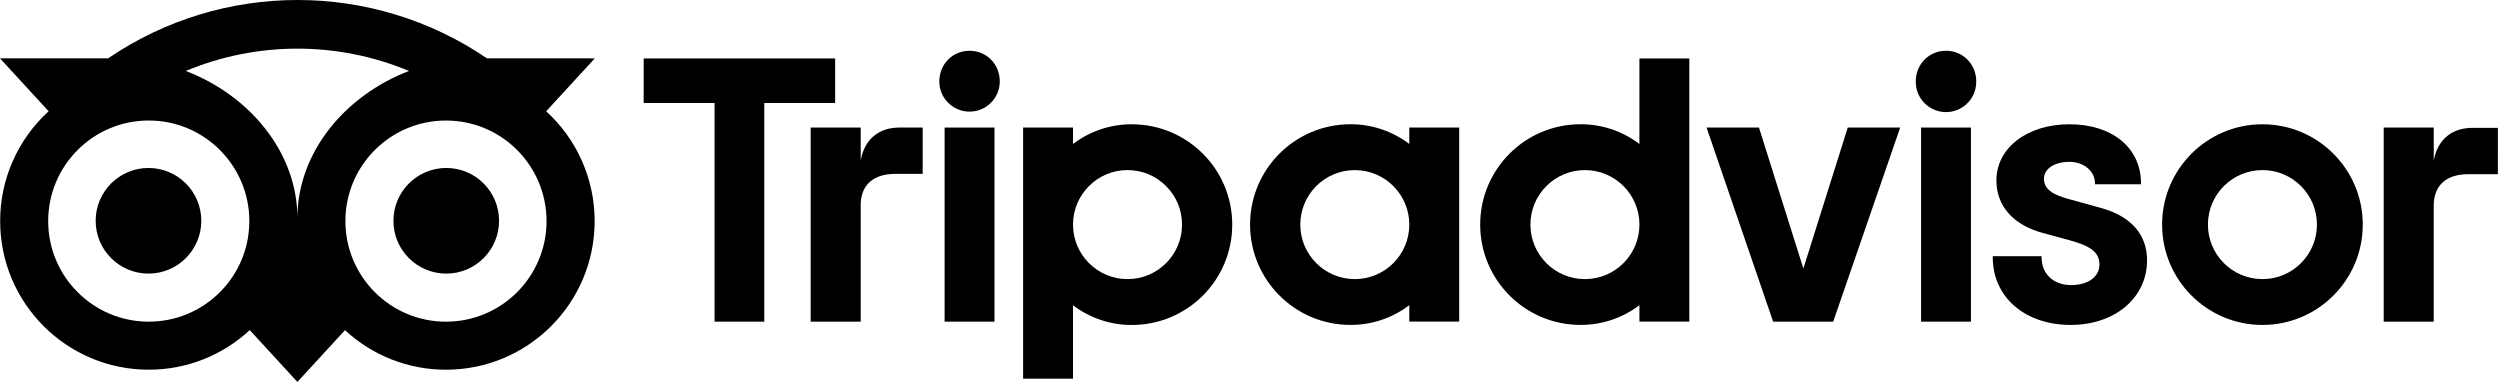 <?xml version="1.0" encoding="utf-8"?>
<!-- Generator: Adobe Illustrator 16.0.0, SVG Export Plug-In . SVG Version: 6.00 Build 0)  -->
<!DOCTYPE svg PUBLIC "-//W3C//DTD SVG 1.1//EN" "http://www.w3.org/Graphics/SVG/1.1/DTD/svg11.dtd">
<svg version="1.1" id="Layer_1" xmlns="http://www.w3.org/2000/svg" xmlns:xlink="http://www.w3.org/1999/xlink" x="0px" y="0px"
	 width="3423.36px" height="522.98px" viewBox="0 0 3423.36 522.98" enable-background="new 0 0 3423.36 522.98"
	 xml:space="preserve">
<g>
	<path d="M3420.459,175.1h-35c-25.059,0-46.85,13.07-52.84,44.67v-45.1h-68.51v265.8h68.51V281.52c0-28.87,18.52-43,47.391-43h40.42
		L3420.459,175.1z"/>
	<path d="M3098.049,170.18c-75.877,0-137.389,61.511-137.389,137.39c0,75.878,61.512,137.39,137.389,137.39
		c75.879,0,137.391-61.512,137.391-137.39l0,0C3235.44,231.691,3173.928,170.18,3098.049,170.18z M3098.049,382.18
		c-41.221,0-74.639-33.416-74.639-74.64s33.416-74.64,74.639-74.64s74.641,33.417,74.641,74.64c0,0.003,0,0.007,0,0.01
		c0.006,41.224-33.408,74.646-74.629,74.65c-0.004,0-0.008,0-0.012,0V382.18L3098.049,382.18z"/>
	<path d="M2875.231,284.25l-39.861-10.939c-26.23-6.83-36.449-14.878-36.449-28.741c0-13.51,14.359-22.95,34.91-22.95
		c19.58,0,34.92,12.83,34.92,29.2v1.51h63v-1.52c0-48.23-39.34-80.64-97.9-80.64c-58,0-100.105,32.38-100.105,77
		c0,34.721,23,60.859,63.139,71.73l38.18,10.41c29,8,39.791,17,39.791,32.907c0,16.843-15.58,28.16-38.791,28.16
		c-24.189,0-40.439-15.29-40.439-38.05v-1.521h-66.859v1.521c0,54.53,43.898,92.62,106.75,92.62
		c60.58,0,104.539-37.21,104.539-88.46C2940.03,331.42,2928.79,298.529,2875.231,284.25z"/>
	<g>
		<rect x="2630.59" y="174.66" width="68.33" height="265.8"/>
		<path d="M2664.75,69.52c-23.42,0-41.391,18.52-41.391,41.94c-0.355,22.862,17.891,41.683,40.754,42.037
			c22.857,0.355,41.682-17.891,42.037-40.752c0.006-0.428,0.006-0.856,0-1.285C2706.151,88.04,2688.18,69.52,2664.75,69.52z"/>
	</g>
	<polygon points="2469.43,367.67 2408.639,174.66 2336.86,174.66 2428.04,440.46 2510.28,440.46 2602,174.66 2530.219,174.66 	"/>
	<path d="M2244.92,197.14c-23.178-17.633-51.527-27.124-80.65-27c-75.879,0-137.389,61.511-137.389,137.389
		c0,75.879,61.51,137.391,137.389,137.391l0,0c29.123,0.128,57.475-9.363,80.65-27v22.48h68.32V80.06h-68.32V197.14z
		 M2170.321,382.2c-41.223,0.005-74.645-33.407-74.65-74.63c-0.004-41.223,33.406-74.646,74.629-74.65
		c41.227-0.005,74.646,33.407,74.65,74.63c0,0.007,0,0.015,0,0.021C2244.944,348.785,2211.536,382.193,2170.321,382.2z"/>
	<path d="M1929.811,197.14c-23.18-17.633-51.527-27.124-80.65-27c-75.879,0-137.391,61.511-137.391,137.389
		c0,75.879,61.512,137.391,137.391,137.391c29.123,0.128,57.473-9.363,80.65-27v22.48h68.33V174.67h-68.33V197.14z M1929.811,307.57
		c-0.006,41.217-33.424,74.625-74.641,74.619s-74.625-33.422-74.621-74.642c0.006-41.213,33.418-74.62,74.631-74.62
		c41.217,0,74.631,33.413,74.631,74.628C1929.811,307.562,1929.811,307.566,1929.811,307.57z"/>
	<path d="M1549.97,170.18c-29.122-0.125-57.472,9.367-80.647,27v-22.51H1401V518.5h68.32V417.99
		c23.176,17.637,51.524,27.128,80.647,27c75.879,0,137.392-61.512,137.392-137.391c0-75.878-61.513-137.392-137.392-137.392
		L1549.97,170.18L1549.97,170.18z M1543.97,382.18c-41.222,0-74.64-33.416-74.64-74.64s33.418-74.64,74.64-74.64
		c41.225,0,74.643,33.417,74.643,74.64c0,0.003,0,0.007,0,0.01c0.005,41.224-33.407,74.646-74.632,74.65c-0.011,0-0.021,0-0.028,0
		L1543.97,382.18z"/>
	<g>
		<rect x="1293.48" y="174.66" width="68.327" height="265.8"/>
		<path d="M1327.64,69.52c-23.42,0-41.397,18.52-41.397,41.94c0,22.865,18.535,41.4,41.397,41.4c22.865,0,41.4-18.535,41.4-41.4
			C1369.04,88.04,1351.061,69.52,1327.64,69.52z"/>
	</g>
	<path d="M1178.59,219.33v-44.66h-68.5v265.8h68.5V281.09c0-28.87,18.521-43,47.391-43h37.479v-63.42h-32
		C1206.37,174.67,1184.59,187.74,1178.59,219.33z"/>
	<polygon points="1143.6,80.05 881.42,80.05 881.42,141.03 978.46,141.03 978.46,440.46 1046.561,440.46 1046.561,141.03 
		1143.6,141.03 	"/>
</g>
<g>
	<circle cx="203.316" cy="302.336" r="72.33"/>
	<path d="M611.07,230.01c-39.947,0-72.33,32.383-72.33,72.33s32.383,72.33,72.33,72.33c39.944,0,72.33-32.383,72.33-72.33
		c0.005-39.941-32.369-72.324-72.312-72.33C611.083,230.01,611.076,230.01,611.07,230.01z"/>
	<path d="M666.86,79.91C510.315-26.636,304.544-26.636,148,79.91H0l66.59,72.45C24.248,190.888,0.142,245.503,0.21,302.75
		c0,112.39,91.11,203.5,203.49,203.5c51.302,0.067,100.722-19.314,138.3-54.24l65.24,71l65.2-70.938
		c37.569,34.896,86.971,54.266,138.25,54.197c112.39,0,203.577-91.107,203.577-203.5c0.069-57.247-24.035-111.86-66.38-150.39
		l66.593-72.45L666.86,79.91z M203.7,440.47c-76.061,0-137.72-61.659-137.72-137.72c0-76.061,61.659-137.72,137.72-137.72
		c76.061,0,137.72,61.66,137.72,137.72l0,0C341.42,378.811,279.761,440.47,203.7,440.47z M407.24,298.811
		c0-90.628-65.92-168.391-152.85-201.641c97.815-40.753,207.855-40.753,305.667,0C473.14,130.41,407.24,208.17,407.24,298.811z
		 M748.41,302.811c-0.027,76.062-61.71,137.697-137.771,137.672c-76.061-0.028-137.695-61.711-137.67-137.771
		c0.028-76.041,61.681-137.67,137.723-137.67c76.057,0,137.714,61.653,137.72,137.71L748.41,302.811L748.41,302.811z"/>
</g>
</svg>
